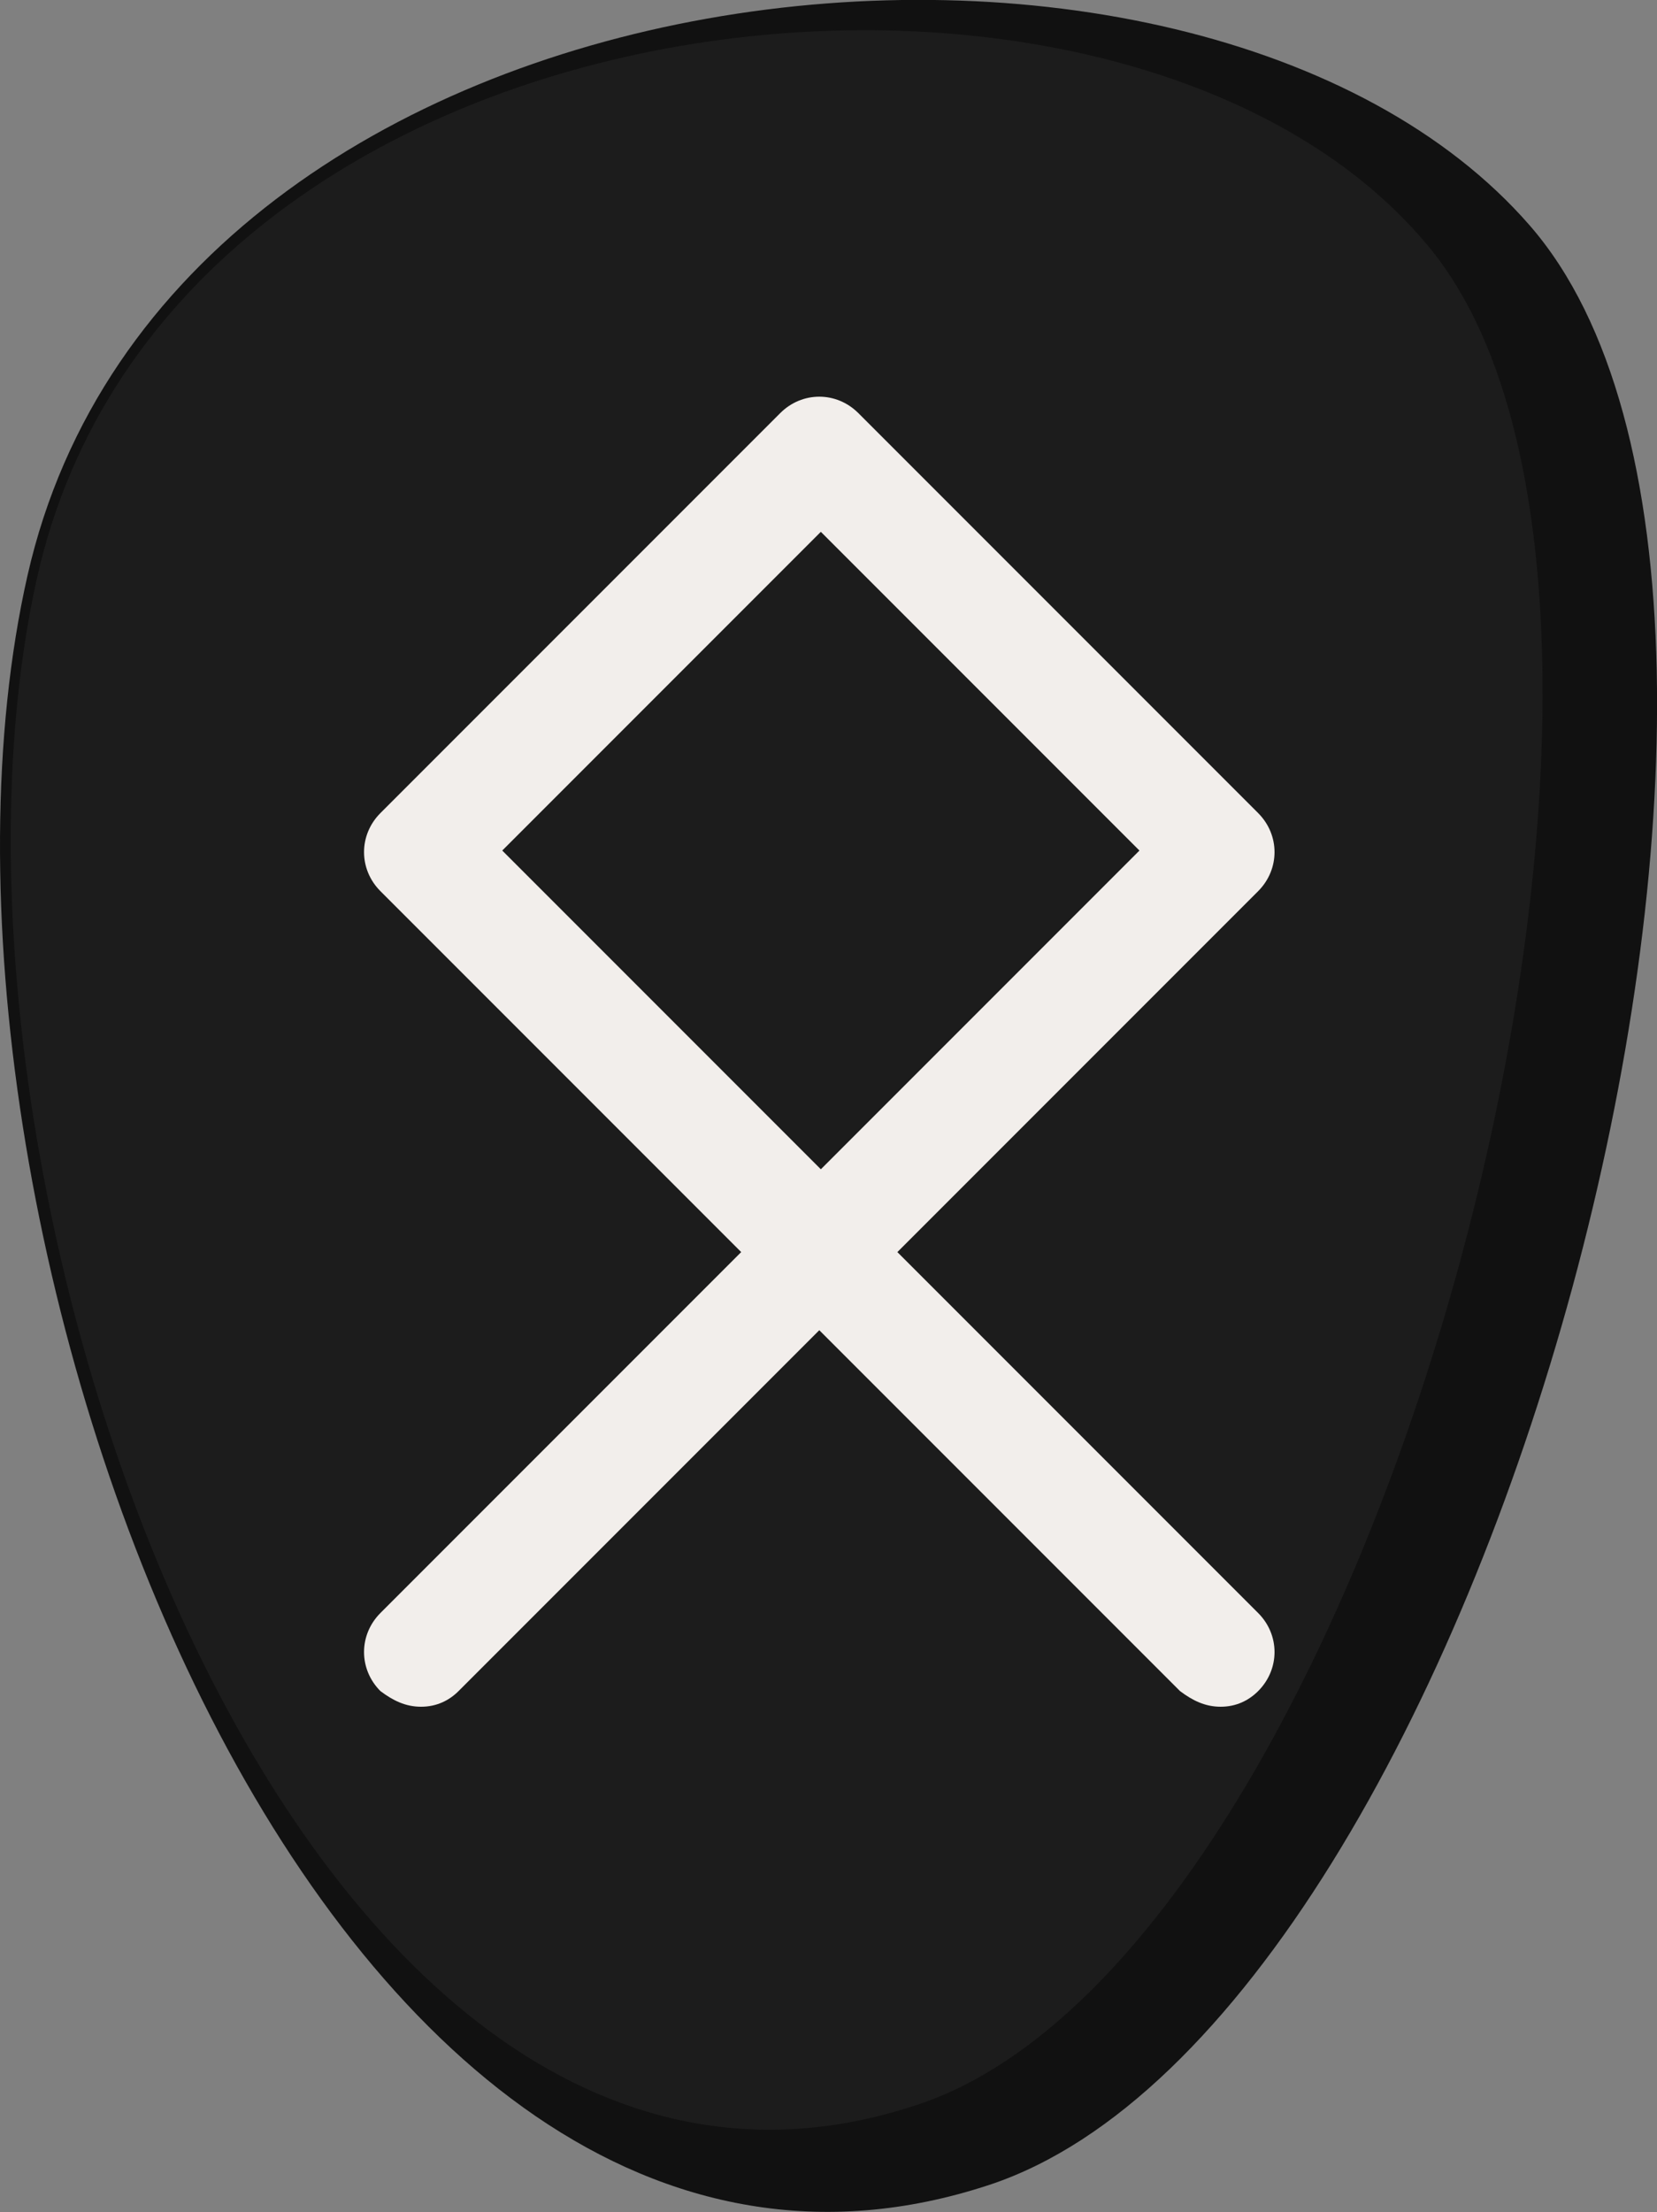 <?xml version="1.0" encoding="UTF-8"?> <svg xmlns="http://www.w3.org/2000/svg" id="_Слой_2" data-name="Слой 2" viewBox="0 0 53.05 70.79"><rect x="0" y="0" width="53.05" height="70.79" fill="#808080" stroke="none"/><defs><style> .cls-1 { fill: #f2eeeb; } .cls-1, .cls-2, .cls-3 { stroke-width: 0px; } .cls-2 { fill: #1c1c1c; } .cls-3 { fill: #111; } </style></defs><g id="_Слой_1-2" data-name="Слой 1"><g><path class="cls-3" d="m31.68,69.92c16-5.3,28-50.4,17.3-62.7S5.48-1.88.88,18.42s9.3,58.6,30.8,51.5Z"></path><path class="cls-2" d="m29.48,67.32c14.9-5.1,26-47.9,16.2-59.5C35.88-3.88,5.48-.78,1.18,18.52s8.4,55.6,28.3,48.8Z"></path><path class="cls-1" d="m26.28,41.82c-.5,0-.9-.2-1.3-.5l-12.8-12.8c-.7-.7-.7-1.8,0-2.5l12.8-12.8c.7-.7,1.8-.7,2.5,0l12.8,12.8c.7.7.7,1.8,0,2.5l-12.8,12.8c-.3.3-.7.5-1.2.5Zm-10.2-14.6l10.2,10.2,10.2-10.2-10.2-10.2-10.2,10.2Z"></path><path class="cls-1" d="m13.48,54.62c-.5,0-.9-.2-1.3-.5-.7-.7-.7-1.8,0-2.5l12.8-12.8c.7-.7,1.8-.7,2.5,0s.7,1.8,0,2.5l-12.8,12.8c-.3.3-.7.5-1.2.5Z"></path><path class="cls-1" d="m39.08,54.62c-.5,0-.9-.2-1.3-.5l-12.8-12.8c-.7-.7-.7-1.8,0-2.5s1.8-.7,2.5,0l12.8,12.8c.7.7.7,1.8,0,2.5-.3.3-.7.5-1.2.5Z"></path></g></g></svg> 
